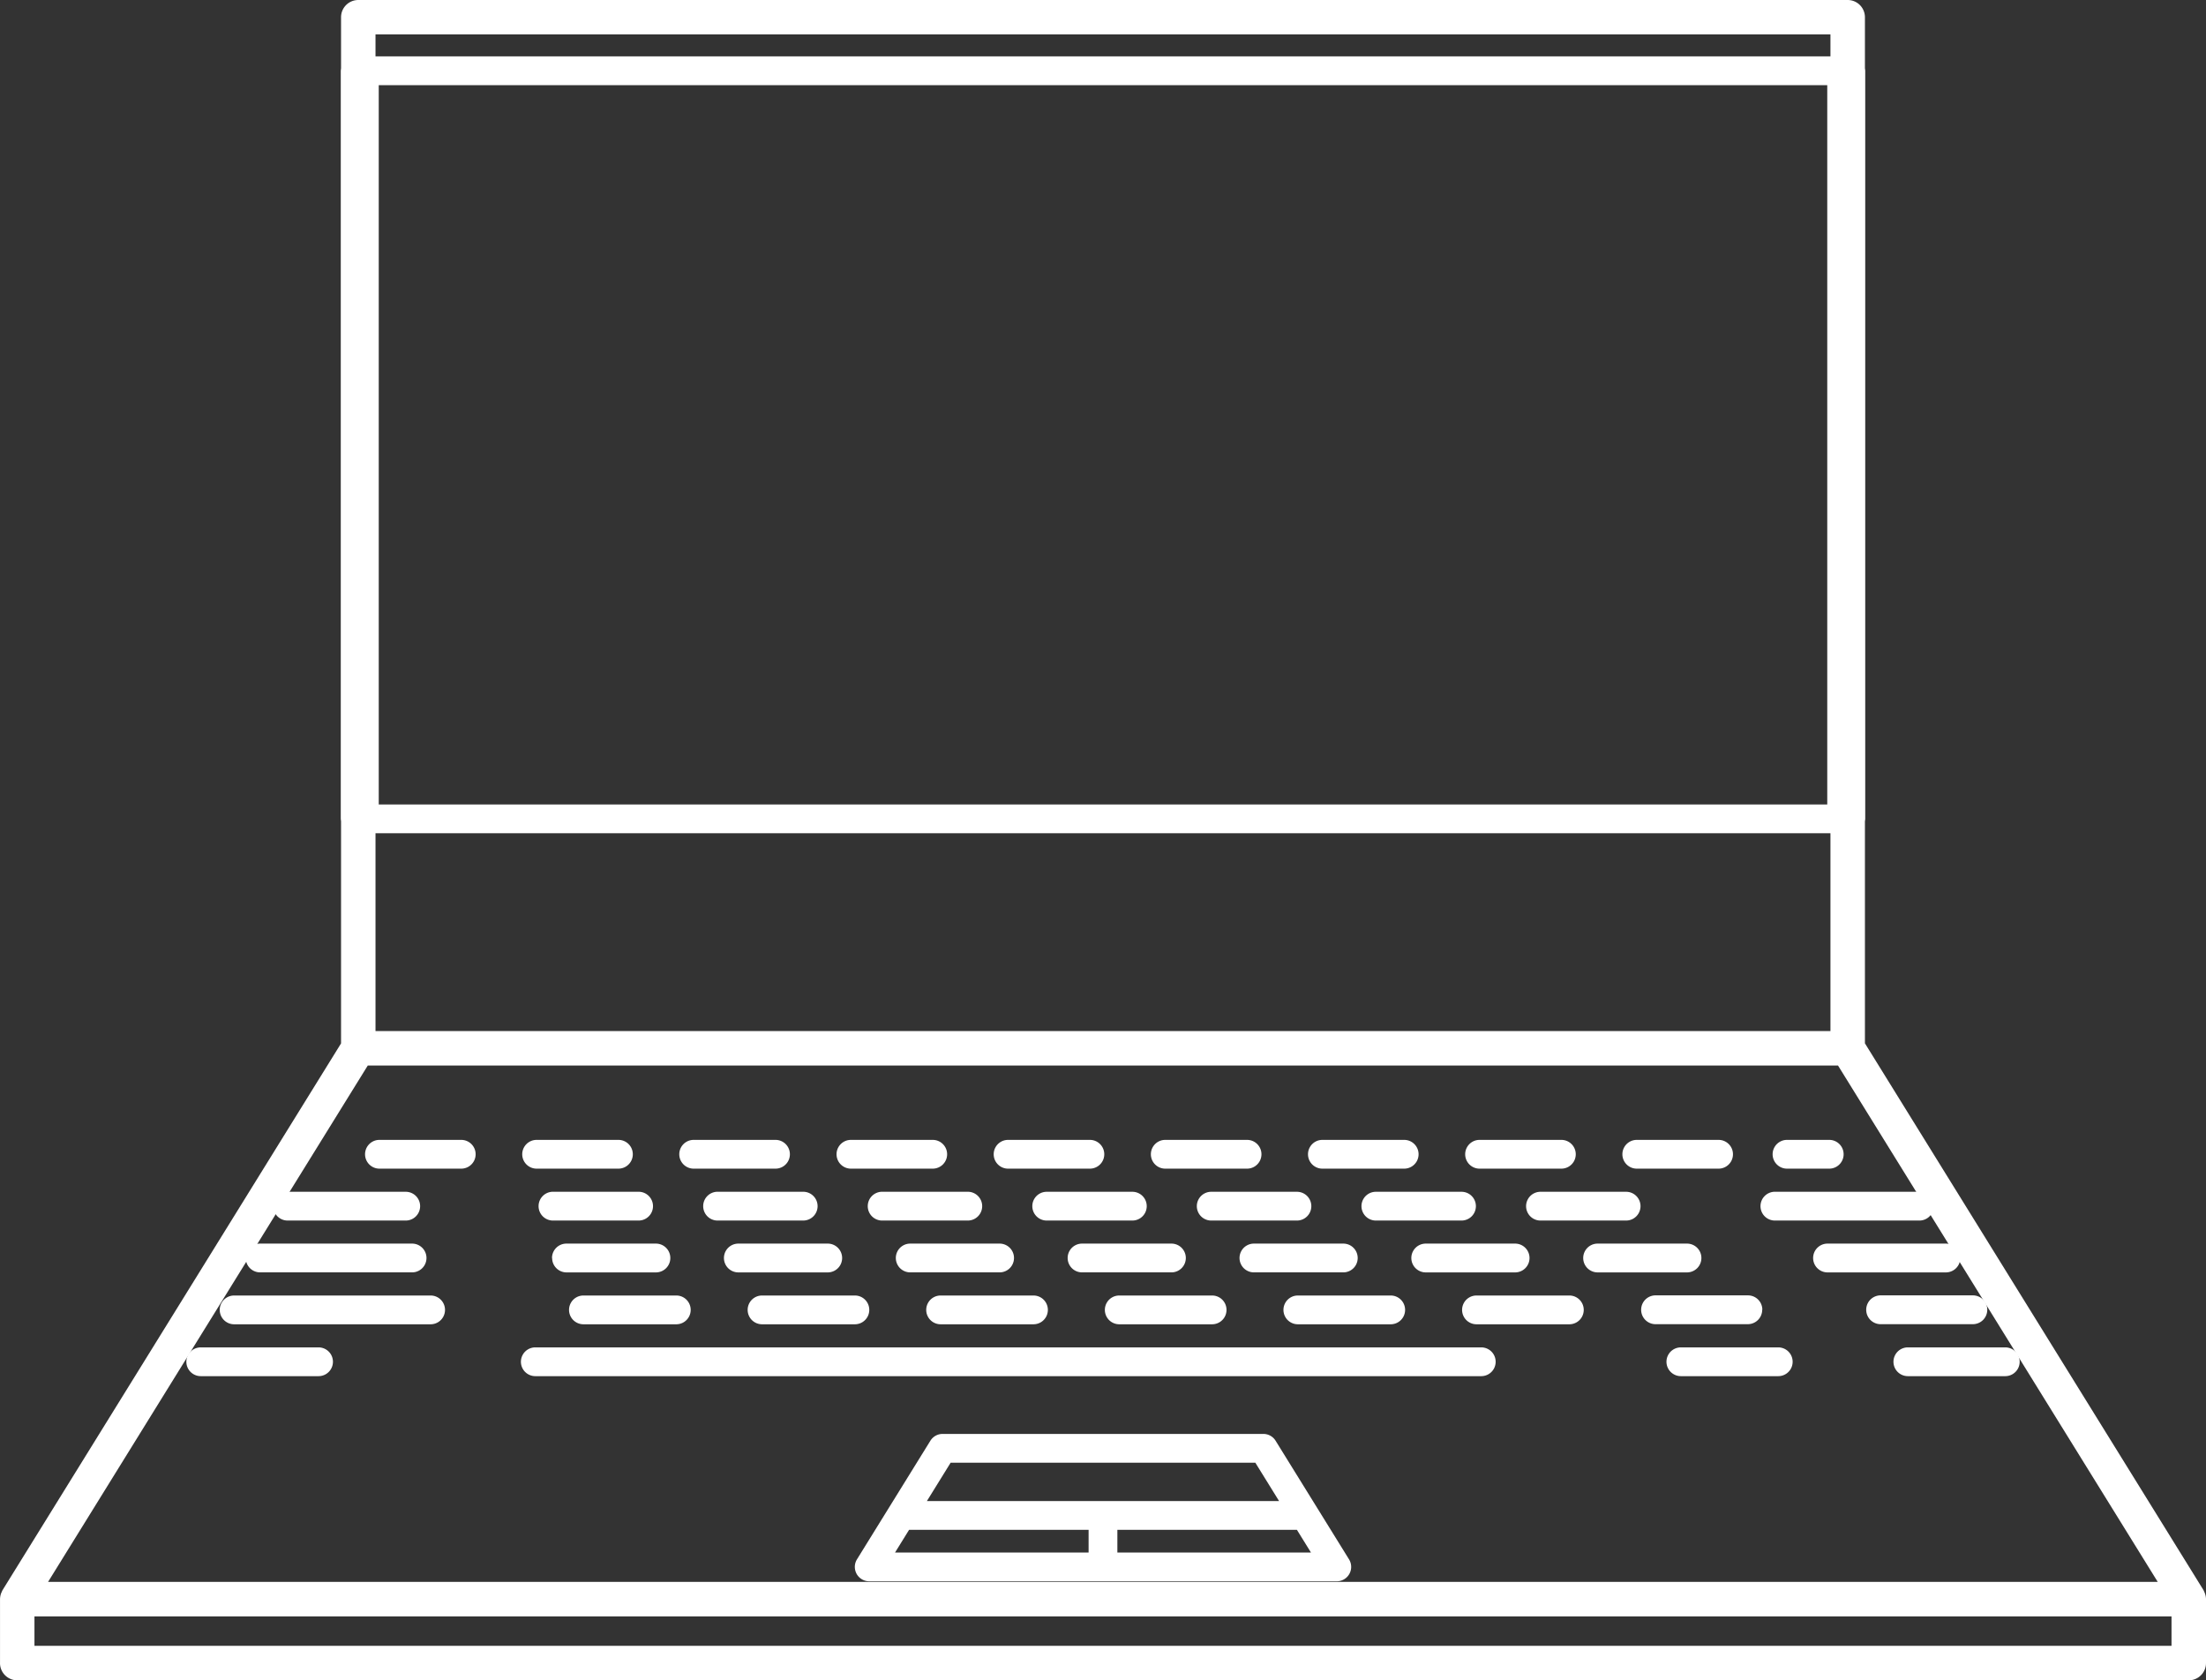 <svg xmlns="http://www.w3.org/2000/svg" width="85.725" height="65.299" viewBox="0 0 85.725 65.299">
  <rect x="0" y="0" width="85.725" height="65.299" fill="#333333" stroke="none"/>
  <g id="Grupo_80" data-name="Grupo 80" transform="translate(-1652.435 -824.662)">
    <path id="Trazado_322" data-name="Trazado 322" d="M1652.435,889.292a.67.67,0,0,0,.67.67h84.386a.67.67,0,0,0,.669-.67V886.8a.677.677,0,0,0-.047-.229c-.007-.019-.016-.037-.024-.056s-.017-.042-.029-.062l-13.154-21.245V825.332a.67.67,0,0,0-.67-.67h-57.878a.67.67,0,0,0-.67.67v39.879l-13.153,21.245a.523.523,0,0,0-.029.063l-.025.055a.713.713,0,0,0-.045.229v2.488Zm84.385-.67h-83.046v-1.144h83.046ZM1667.027,826h56.539v38.731h-56.539Zm-.3,40.07h57.133l12.424,20.067h-81.981Z" transform="translate(0 0)" fill="#fff"/>
    <path id="Trazado_323" data-name="Trazado 323" d="M1694.924,869.865a.558.558,0,0,0-.476-.264h-12.462a.558.558,0,0,0-.476.264l-2.853,4.61a.559.559,0,0,0,.475.853h18.17a.559.559,0,0,0,.476-.853Zm-12.627.854h11.84l.923,1.491h-13.686Zm-1.615,2.609h6.976v.882h-7.522Zm8.094.882v-.882h6.977l.546.882Z" transform="translate(7.08 10.786)" fill="#fff"/>
    <path id="Trazado_324" data-name="Trazado 324" d="M1704.006,868.224h-36.76a.559.559,0,0,0,0,1.118h36.76a.559.559,0,0,0,0-1.118" transform="translate(5.991 8.8)" fill="#fff"/>
    <path id="Trazado_325" data-name="Trazado 325" d="M1664.814,868.224h-4.578a.559.559,0,0,0,0,1.118h4.578a.559.559,0,1,0,0-1.118" transform="translate(0 8.8)" fill="#fff"/>
    <path id="Trazado_326" data-name="Trazado 326" d="M1710.192,868.224h-3.785a.559.559,0,0,0,0,1.118h3.785a.559.559,0,0,0,0-1.118" transform="translate(11.346 8.8)" fill="#fff"/>
    <path id="Trazado_327" data-name="Trazado 327" d="M1716.2,868.224h-3.786a.559.559,0,0,0,0,1.118h3.786a.559.559,0,1,0,0-1.118" transform="translate(14.16 8.8)" fill="#fff"/>
    <path id="Trazado_328" data-name="Trazado 328" d="M1661.533,867.665h7.636a.559.559,0,1,0,0-1.118h-7.636a.559.559,0,0,0,0,1.118" transform="translate(0 8.461)" fill="#fff"/>
    <path id="Trazado_329" data-name="Trazado 329" d="M1671.241,866.547a.559.559,0,0,0,0,1.118h3.609a.559.559,0,1,0,0-1.118Z" transform="translate(3.866 8.461)" fill="#fff"/>
    <path id="Trazado_330" data-name="Trazado 330" d="M1676.969,867.665h3.608a.559.559,0,0,0,0-1.118h-3.608a.559.559,0,1,0,0,1.118" transform="translate(5.079 8.461)" fill="#fff"/>
    <path id="Trazado_331" data-name="Trazado 331" d="M1682.695,867.665h3.609a.559.559,0,1,0,0-1.118h-3.609a.559.559,0,0,0,0,1.118" transform="translate(6.292 8.461)" fill="#fff"/>
    <path id="Trazado_332" data-name="Trazado 332" d="M1688.423,867.665h3.609a.559.559,0,0,0,0-1.118h-3.609a.559.559,0,0,0,0,1.118" transform="translate(7.506 8.461)" fill="#fff"/>
    <path id="Trazado_333" data-name="Trazado 333" d="M1694.15,867.665h3.609a.559.559,0,0,0,0-1.118h-3.609a.559.559,0,1,0,0,1.118" transform="translate(8.719 8.461)" fill="#fff"/>
    <path id="Trazado_334" data-name="Trazado 334" d="M1699.878,867.665h3.609a.559.559,0,0,0,0-1.118h-3.609a.559.559,0,1,0,0,1.118" transform="translate(9.933 8.461)" fill="#fff"/>
    <path id="Trazado_335" data-name="Trazado 335" d="M1709.773,867.1a.558.558,0,0,0-.559-.558H1705.6a.56.56,0,0,0,0,1.119h3.609a.559.559,0,0,0,.559-.561" transform="translate(11.146 8.461)" fill="#fff"/>
    <path id="Trazado_336" data-name="Trazado 336" d="M1715.5,867.1a.558.558,0,0,0-.559-.558h-3.609a.56.56,0,0,0,0,1.119h3.609a.559.559,0,0,0,.559-.561" transform="translate(14.16 8.461)" fill="#fff"/>
    <path id="Trazado_337" data-name="Trazado 337" d="M1670.146,865.429a.559.559,0,0,0,.559.559h3.474a.559.559,0,0,0,0-1.119H1670.7a.559.559,0,0,0-.559.56" transform="translate(3.745 8.122)" fill="#fff"/>
    <path id="Trazado_338" data-name="Trazado 338" d="M1680.25,865.429a.559.559,0,0,0-.559-.56h-3.474a.559.559,0,0,0,0,1.119h3.474a.559.559,0,0,0,.559-.559" transform="translate(4.91 8.122)" fill="#fff"/>
    <path id="Trazado_339" data-name="Trazado 339" d="M1681.73,864.869a.559.559,0,0,0,0,1.118h3.474a.559.559,0,0,0,0-1.118Z" transform="translate(6.076 8.122)" fill="#fff"/>
    <path id="Trazado_340" data-name="Trazado 340" d="M1690.716,865.987a.559.559,0,1,0,0-1.118h-3.474a.559.559,0,0,0,0,1.118Z" transform="translate(7.241 8.122)" fill="#fff"/>
    <path id="Trazado_341" data-name="Trazado 341" d="M1696.229,865.987a.559.559,0,0,0,0-1.118h-3.474a.559.559,0,0,0,0,1.118Z" transform="translate(8.407 8.122)" fill="#fff"/>
    <path id="Trazado_342" data-name="Trazado 342" d="M1702.3,865.429a.56.56,0,0,0-.559-.56h-3.474a.559.559,0,0,0,0,1.119h3.474a.559.559,0,0,0,.559-.559" transform="translate(9.572 8.122)" fill="#fff"/>
    <path id="Trazado_343" data-name="Trazado 343" d="M1707.813,865.429a.559.559,0,0,0-.559-.56h-3.474a.559.559,0,1,0,0,1.119h3.474a.559.559,0,0,0,.559-.559" transform="translate(10.738 8.122)" fill="#fff"/>
    <path id="Trazado_344" data-name="Trazado 344" d="M1708.733,865.429a.559.559,0,0,0,.559.559h4.6a.559.559,0,0,0,0-1.119h-4.6a.559.559,0,0,0-.559.56" transform="translate(14.16 8.122)" fill="#fff"/>
    <path id="Trazado_345" data-name="Trazado 345" d="M1662.543,865.987h5.906a.559.559,0,1,0,0-1.118h-5.906a.559.559,0,0,0,0,1.118" transform="translate(0 8.122)" fill="#fff"/>
    <path id="Trazado_346" data-name="Trazado 346" d="M1663.612,864.311h4.59a.559.559,0,0,0,0-1.118h-4.59a.559.559,0,1,0,0,1.118" transform="translate(0 7.784)" fill="#fff"/>
    <path id="Trazado_347" data-name="Trazado 347" d="M1669.718,863.751a.559.559,0,0,0,.559.56h3.328a.559.559,0,1,0,0-1.119h-3.328a.559.559,0,0,0-.559.559" transform="translate(3.646 7.784)" fill="#fff"/>
    <path id="Trazado_348" data-name="Trazado 348" d="M1675,863.751a.559.559,0,0,0,.558.56h3.328a.559.559,0,0,0,0-1.119h-3.328a.558.558,0,0,0-.558.559" transform="translate(4.761 7.784)" fill="#fff"/>
    <path id="Trazado_349" data-name="Trazado 349" d="M1680.281,863.751a.559.559,0,0,0,.559.56h3.328a.559.559,0,0,0,0-1.119h-3.328a.559.559,0,0,0-.559.559" transform="translate(5.875 7.784)" fill="#fff"/>
    <path id="Trazado_350" data-name="Trazado 350" d="M1686.121,864.311h3.328a.559.559,0,1,0,0-1.118h-3.328a.559.559,0,0,0,0,1.118" transform="translate(6.989 7.784)" fill="#fff"/>
    <path id="Trazado_351" data-name="Trazado 351" d="M1694.731,864.311a.559.559,0,1,0,0-1.118H1691.4a.559.559,0,0,0,0,1.118Z" transform="translate(8.103 7.784)" fill="#fff"/>
    <path id="Trazado_352" data-name="Trazado 352" d="M1696.684,864.311h3.328a.559.559,0,1,0,0-1.118h-3.328a.559.559,0,0,0,0,1.118" transform="translate(9.217 7.784)" fill="#fff"/>
    <path id="Trazado_353" data-name="Trazado 353" d="M1705.294,864.311a.559.559,0,1,0,0-1.118h-3.328a.559.559,0,0,0,0,1.118Z" transform="translate(10.332 7.784)" fill="#fff"/>
    <path id="Trazado_354" data-name="Trazado 354" d="M1664.713,862.633h3.179a.559.559,0,1,0,0-1.118h-3.179a.559.559,0,0,0,0,1.118" transform="translate(2.467 7.445)" fill="#fff"/>
    <path id="Trazado_355" data-name="Trazado 355" d="M1669.759,862.633h3.179a.559.559,0,0,0,0-1.118h-3.179a.559.559,0,1,0,0,1.118" transform="translate(3.529 7.445)" fill="#fff"/>
    <path id="Trazado_356" data-name="Trazado 356" d="M1674.8,862.633h3.18a.559.559,0,0,0,0-1.118h-3.18a.559.559,0,0,0,0,1.118" transform="translate(4.591 7.445)" fill="#fff"/>
    <path id="Trazado_357" data-name="Trazado 357" d="M1679.849,862.633h3.179a.559.559,0,1,0,0-1.118h-3.179a.559.559,0,0,0,0,1.118" transform="translate(5.653 7.445)" fill="#fff"/>
    <path id="Trazado_358" data-name="Trazado 358" d="M1684.894,862.633h3.179a.559.559,0,0,0,0-1.118h-3.179a.559.559,0,1,0,0,1.118" transform="translate(6.715 7.445)" fill="#fff"/>
    <path id="Trazado_359" data-name="Trazado 359" d="M1689.94,862.633h3.179a.559.559,0,1,0,0-1.118h-3.179a.559.559,0,0,0,0,1.118" transform="translate(7.777 7.445)" fill="#fff"/>
    <path id="Trazado_360" data-name="Trazado 360" d="M1694.984,862.633h3.179a.559.559,0,1,0,0-1.118h-3.179a.559.559,0,0,0,0,1.118" transform="translate(8.839 7.445)" fill="#fff"/>
    <path id="Trazado_361" data-name="Trazado 361" d="M1700.03,862.633h3.179a.559.559,0,0,0,0-1.118h-3.179a.559.559,0,1,0,0,1.118" transform="translate(9.901 7.445)" fill="#fff"/>
    <path id="Trazado_362" data-name="Trazado 362" d="M1705.076,862.633h3.179a.559.559,0,0,0,0-1.118h-3.179a.559.559,0,1,0,0,1.118" transform="translate(10.964 7.445)" fill="#fff"/>
    <path id="Trazado_363" data-name="Trazado 363" d="M1706.688,863.751a.559.559,0,0,0,.559.56h5.615a.559.559,0,0,0,0-1.119h-5.615a.559.559,0,0,0-.559.559" transform="translate(14.16 7.784)" fill="#fff"/>
    <path id="Trazado_364" data-name="Trazado 364" d="M1710.121,862.633h1.641a.559.559,0,1,0,0-1.118h-1.641a.559.559,0,0,0,0,1.118" transform="translate(11.757 7.445)" fill="#fff"/>
    <path id="Trazado_365" data-name="Trazado 365" d="M1724.177,826.852h-57.758a.666.666,0,0,0-.735.559v29.072a.666.666,0,0,0,.735.56h57.758a.665.665,0,0,0,.735-.56V827.411a.665.665,0,0,0-.735-.559m-.735,29.073h-56.289V827.971h56.289Z" fill="#fff"/>
  </g>
</svg>
